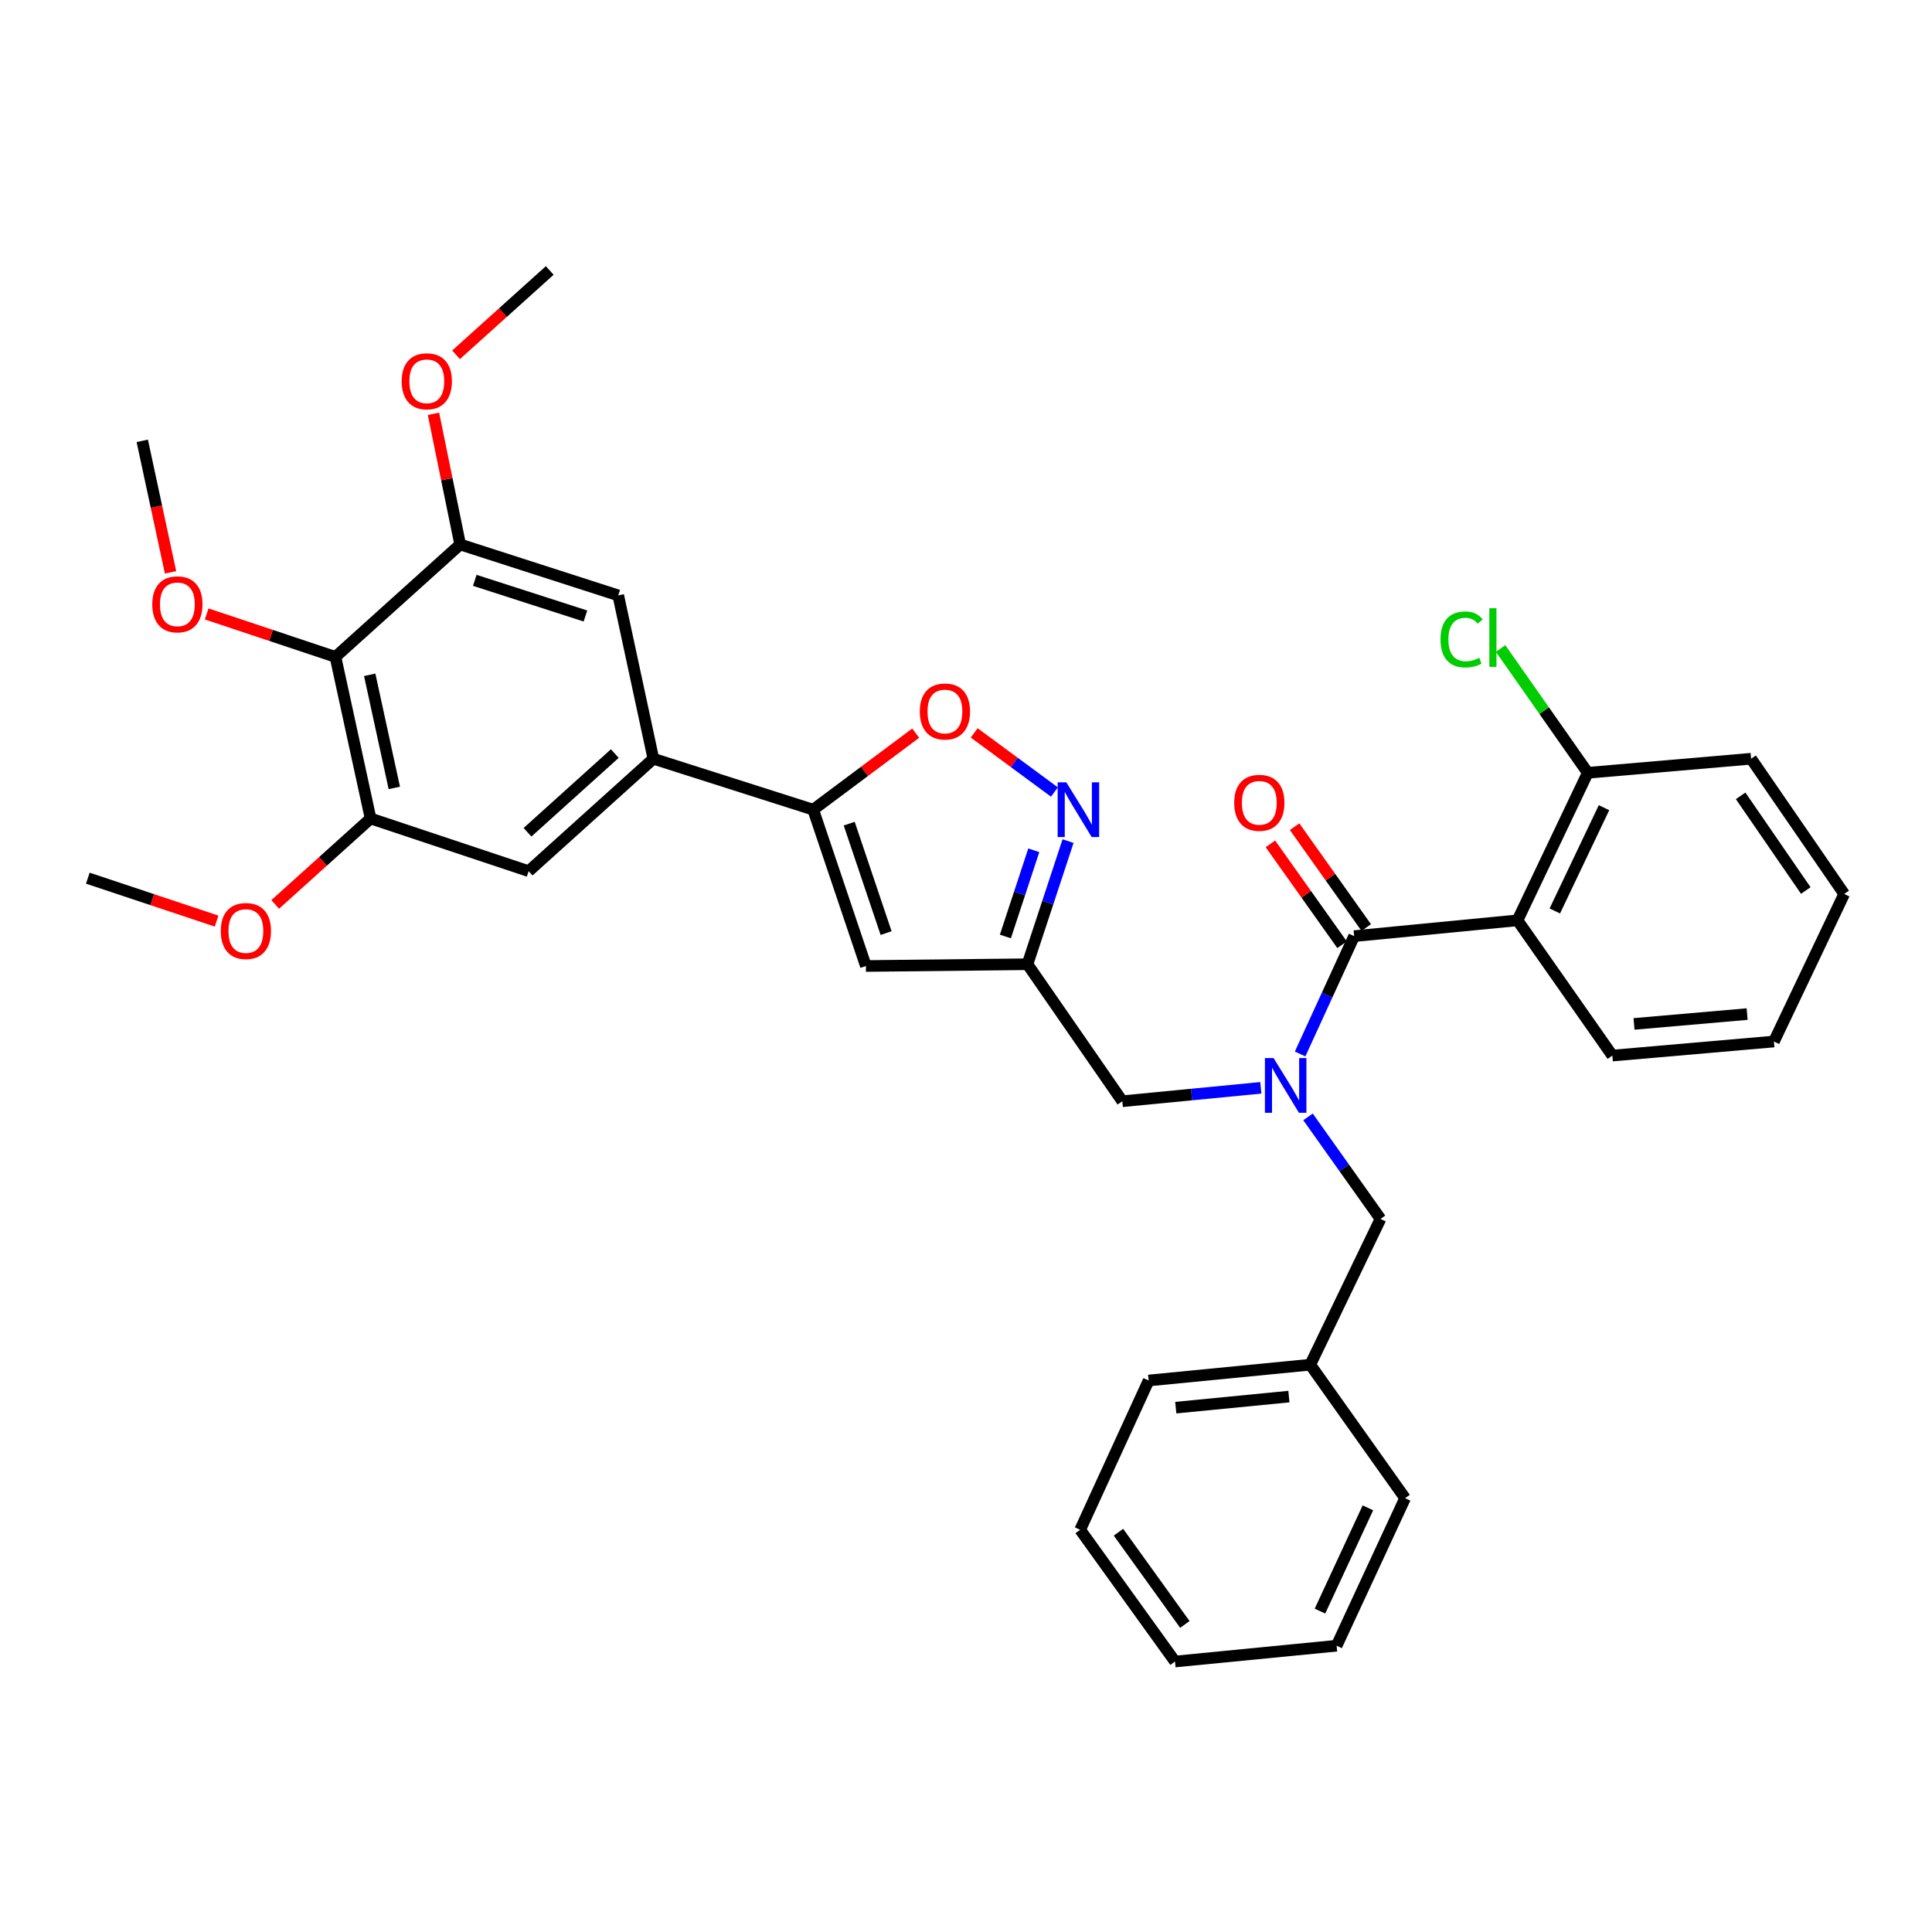 <?xml version='1.0' encoding='iso-8859-1'?>
<svg version='1.1' baseProfile='full'
              xmlns='http://www.w3.org/2000/svg'
                      xmlns:rdkit='http://www.rdkit.org/xml'
                      xmlns:xlink='http://www.w3.org/1999/xlink'
                  xml:space='preserve'
width='1000px' height='1000px' viewBox='0 0 1000 1000'>
<!-- END OF HEADER -->
<rect style='opacity:1.0;fill:#FFFFFF;stroke:none' width='1000' height='1000' x='0' y='0'> </rect>
<path class='bond-0' d='M 785.454,476.364 L 821.824,399.998' style='fill:none;fill-rule:evenodd;stroke:#000000;stroke-width:6px;stroke-linecap:butt;stroke-linejoin:miter;stroke-opacity:1' />
<path class='bond-0' d='M 804.771,471.511 L 830.23,418.055' style='fill:none;fill-rule:evenodd;stroke:#000000;stroke-width:6px;stroke-linecap:butt;stroke-linejoin:miter;stroke-opacity:1' />
<path class='bond-1' d='M 785.454,476.364 L 834.55,546.367' style='fill:none;fill-rule:evenodd;stroke:#000000;stroke-width:6px;stroke-linecap:butt;stroke-linejoin:miter;stroke-opacity:1' />
<path class='bond-2' d='M 785.454,476.364 L 700.908,484.544' style='fill:none;fill-rule:evenodd;stroke:#000000;stroke-width:6px;stroke-linecap:butt;stroke-linejoin:miter;stroke-opacity:1' />
<path class='bond-3' d='M 652.595,563.06 L 616.754,566.532' style='fill:none;fill-rule:evenodd;stroke:#0000FF;stroke-width:6px;stroke-linecap:butt;stroke-linejoin:miter;stroke-opacity:1' />
<path class='bond-3' d='M 616.754,566.532 L 580.912,570.003' style='fill:none;fill-rule:evenodd;stroke:#000000;stroke-width:6px;stroke-linecap:butt;stroke-linejoin:miter;stroke-opacity:1' />
<path class='bond-4' d='M 672.93,545.529 L 686.919,515.037' style='fill:none;fill-rule:evenodd;stroke:#0000FF;stroke-width:6px;stroke-linecap:butt;stroke-linejoin:miter;stroke-opacity:1' />
<path class='bond-4' d='M 686.919,515.037 L 700.908,484.544' style='fill:none;fill-rule:evenodd;stroke:#000000;stroke-width:6px;stroke-linecap:butt;stroke-linejoin:miter;stroke-opacity:1' />
<path class='bond-5' d='M 677.023,578.093 L 695.785,604.503' style='fill:none;fill-rule:evenodd;stroke:#0000FF;stroke-width:6px;stroke-linecap:butt;stroke-linejoin:miter;stroke-opacity:1' />
<path class='bond-5' d='M 695.785,604.503 L 714.546,630.913' style='fill:none;fill-rule:evenodd;stroke:#000000;stroke-width:6px;stroke-linecap:butt;stroke-linejoin:miter;stroke-opacity:1' />
<path class='bond-6' d='M 707.166,480.098 L 688.618,453.992' style='fill:none;fill-rule:evenodd;stroke:#000000;stroke-width:6px;stroke-linecap:butt;stroke-linejoin:miter;stroke-opacity:1' />
<path class='bond-6' d='M 688.618,453.992 L 670.07,427.887' style='fill:none;fill-rule:evenodd;stroke:#FF0000;stroke-width:6px;stroke-linecap:butt;stroke-linejoin:miter;stroke-opacity:1' />
<path class='bond-6' d='M 694.65,488.991 L 676.102,462.885' style='fill:none;fill-rule:evenodd;stroke:#000000;stroke-width:6px;stroke-linecap:butt;stroke-linejoin:miter;stroke-opacity:1' />
<path class='bond-6' d='M 676.102,462.885 L 657.554,436.779' style='fill:none;fill-rule:evenodd;stroke:#FF0000;stroke-width:6px;stroke-linecap:butt;stroke-linejoin:miter;stroke-opacity:1' />
<path class='bond-7' d='M 821.824,399.998 L 799.264,367.833' style='fill:none;fill-rule:evenodd;stroke:#000000;stroke-width:6px;stroke-linecap:butt;stroke-linejoin:miter;stroke-opacity:1' />
<path class='bond-7' d='M 799.264,367.833 L 776.705,335.667' style='fill:none;fill-rule:evenodd;stroke:#00CC00;stroke-width:6px;stroke-linecap:butt;stroke-linejoin:miter;stroke-opacity:1' />
<path class='bond-8' d='M 821.824,399.998 L 906.37,392.722' style='fill:none;fill-rule:evenodd;stroke:#000000;stroke-width:6px;stroke-linecap:butt;stroke-linejoin:miter;stroke-opacity:1' />
<path class='bond-9' d='M 678.185,706.367 L 714.546,630.913' style='fill:none;fill-rule:evenodd;stroke:#000000;stroke-width:6px;stroke-linecap:butt;stroke-linejoin:miter;stroke-opacity:1' />
<path class='bond-10' d='M 678.185,706.367 L 594.543,714.546' style='fill:none;fill-rule:evenodd;stroke:#000000;stroke-width:6px;stroke-linecap:butt;stroke-linejoin:miter;stroke-opacity:1' />
<path class='bond-10' d='M 667.133,722.874 L 608.583,728.6' style='fill:none;fill-rule:evenodd;stroke:#000000;stroke-width:6px;stroke-linecap:butt;stroke-linejoin:miter;stroke-opacity:1' />
<path class='bond-11' d='M 678.185,706.367 L 727.273,775.457' style='fill:none;fill-rule:evenodd;stroke:#000000;stroke-width:6px;stroke-linecap:butt;stroke-linejoin:miter;stroke-opacity:1' />
<path class='bond-12' d='M 580.912,570.003 L 531.816,499.087' style='fill:none;fill-rule:evenodd;stroke:#000000;stroke-width:6px;stroke-linecap:butt;stroke-linejoin:miter;stroke-opacity:1' />
<path class='bond-13' d='M 473.963,379.476 L 447.434,399.282' style='fill:none;fill-rule:evenodd;stroke:#FF0000;stroke-width:6px;stroke-linecap:butt;stroke-linejoin:miter;stroke-opacity:1' />
<path class='bond-13' d='M 447.434,399.282 L 420.904,419.088' style='fill:none;fill-rule:evenodd;stroke:#000000;stroke-width:6px;stroke-linecap:butt;stroke-linejoin:miter;stroke-opacity:1' />
<path class='bond-14' d='M 504.236,379.342 L 525.001,394.641' style='fill:none;fill-rule:evenodd;stroke:#FF0000;stroke-width:6px;stroke-linecap:butt;stroke-linejoin:miter;stroke-opacity:1' />
<path class='bond-14' d='M 525.001,394.641 L 545.766,409.94' style='fill:none;fill-rule:evenodd;stroke:#0000FF;stroke-width:6px;stroke-linecap:butt;stroke-linejoin:miter;stroke-opacity:1' />
<path class='bond-15' d='M 420.904,419.088 L 448.182,500' style='fill:none;fill-rule:evenodd;stroke:#000000;stroke-width:6px;stroke-linecap:butt;stroke-linejoin:miter;stroke-opacity:1' />
<path class='bond-15' d='M 439.545,426.32 L 458.64,482.958' style='fill:none;fill-rule:evenodd;stroke:#000000;stroke-width:6px;stroke-linecap:butt;stroke-linejoin:miter;stroke-opacity:1' />
<path class='bond-16' d='M 420.904,419.088 L 338.184,392.722' style='fill:none;fill-rule:evenodd;stroke:#000000;stroke-width:6px;stroke-linecap:butt;stroke-linejoin:miter;stroke-opacity:1' />
<path class='bond-17' d='M 448.182,500 L 531.816,499.087' style='fill:none;fill-rule:evenodd;stroke:#000000;stroke-width:6px;stroke-linecap:butt;stroke-linejoin:miter;stroke-opacity:1' />
<path class='bond-18' d='M 531.816,499.087 L 542.318,467.22' style='fill:none;fill-rule:evenodd;stroke:#000000;stroke-width:6px;stroke-linecap:butt;stroke-linejoin:miter;stroke-opacity:1' />
<path class='bond-18' d='M 542.318,467.22 L 552.82,435.353' style='fill:none;fill-rule:evenodd;stroke:#0000FF;stroke-width:6px;stroke-linecap:butt;stroke-linejoin:miter;stroke-opacity:1' />
<path class='bond-18' d='M 520.384,484.722 L 527.736,462.415' style='fill:none;fill-rule:evenodd;stroke:#000000;stroke-width:6px;stroke-linecap:butt;stroke-linejoin:miter;stroke-opacity:1' />
<path class='bond-18' d='M 527.736,462.415 L 535.088,440.108' style='fill:none;fill-rule:evenodd;stroke:#0000FF;stroke-width:6px;stroke-linecap:butt;stroke-linejoin:miter;stroke-opacity:1' />
<path class='bond-19' d='M 191.815,423.634 L 173.63,340.001' style='fill:none;fill-rule:evenodd;stroke:#000000;stroke-width:6px;stroke-linecap:butt;stroke-linejoin:miter;stroke-opacity:1' />
<path class='bond-19' d='M 204.09,407.827 L 191.36,349.283' style='fill:none;fill-rule:evenodd;stroke:#000000;stroke-width:6px;stroke-linecap:butt;stroke-linejoin:miter;stroke-opacity:1' />
<path class='bond-20' d='M 191.815,423.634 L 273.631,450.912' style='fill:none;fill-rule:evenodd;stroke:#000000;stroke-width:6px;stroke-linecap:butt;stroke-linejoin:miter;stroke-opacity:1' />
<path class='bond-21' d='M 191.815,423.634 L 167.129,445.886' style='fill:none;fill-rule:evenodd;stroke:#000000;stroke-width:6px;stroke-linecap:butt;stroke-linejoin:miter;stroke-opacity:1' />
<path class='bond-21' d='M 167.129,445.886 L 142.443,468.138' style='fill:none;fill-rule:evenodd;stroke:#FF0000;stroke-width:6px;stroke-linecap:butt;stroke-linejoin:miter;stroke-opacity:1' />
<path class='bond-22' d='M 273.631,450.912 L 338.184,392.722' style='fill:none;fill-rule:evenodd;stroke:#000000;stroke-width:6px;stroke-linecap:butt;stroke-linejoin:miter;stroke-opacity:1' />
<path class='bond-22' d='M 273.034,430.779 L 318.221,390.047' style='fill:none;fill-rule:evenodd;stroke:#000000;stroke-width:6px;stroke-linecap:butt;stroke-linejoin:miter;stroke-opacity:1' />
<path class='bond-23' d='M 338.184,392.722 L 319.999,308.177' style='fill:none;fill-rule:evenodd;stroke:#000000;stroke-width:6px;stroke-linecap:butt;stroke-linejoin:miter;stroke-opacity:1' />
<path class='bond-24' d='M 319.999,308.177 L 238.182,281.82' style='fill:none;fill-rule:evenodd;stroke:#000000;stroke-width:6px;stroke-linecap:butt;stroke-linejoin:miter;stroke-opacity:1' />
<path class='bond-24' d='M 303.018,318.837 L 245.747,300.387' style='fill:none;fill-rule:evenodd;stroke:#000000;stroke-width:6px;stroke-linecap:butt;stroke-linejoin:miter;stroke-opacity:1' />
<path class='bond-25' d='M 173.63,340.001 L 238.182,281.82' style='fill:none;fill-rule:evenodd;stroke:#000000;stroke-width:6px;stroke-linecap:butt;stroke-linejoin:miter;stroke-opacity:1' />
<path class='bond-26' d='M 173.63,340.001 L 140.3,328.888' style='fill:none;fill-rule:evenodd;stroke:#000000;stroke-width:6px;stroke-linecap:butt;stroke-linejoin:miter;stroke-opacity:1' />
<path class='bond-26' d='M 140.3,328.888 L 106.969,317.776' style='fill:none;fill-rule:evenodd;stroke:#FF0000;stroke-width:6px;stroke-linecap:butt;stroke-linejoin:miter;stroke-opacity:1' />
<path class='bond-27' d='M 238.182,281.82 L 231.274,248.006' style='fill:none;fill-rule:evenodd;stroke:#000000;stroke-width:6px;stroke-linecap:butt;stroke-linejoin:miter;stroke-opacity:1' />
<path class='bond-27' d='M 231.274,248.006 L 224.366,214.191' style='fill:none;fill-rule:evenodd;stroke:#FF0000;stroke-width:6px;stroke-linecap:butt;stroke-linejoin:miter;stroke-opacity:1' />
<path class='bond-28' d='M 236.05,183.646 L 260.295,161.821' style='fill:none;fill-rule:evenodd;stroke:#FF0000;stroke-width:6px;stroke-linecap:butt;stroke-linejoin:miter;stroke-opacity:1' />
<path class='bond-28' d='M 260.295,161.821 L 284.541,139.997' style='fill:none;fill-rule:evenodd;stroke:#000000;stroke-width:6px;stroke-linecap:butt;stroke-linejoin:miter;stroke-opacity:1' />
<path class='bond-29' d='M 88.27,296.241 L 80.953,262.209' style='fill:none;fill-rule:evenodd;stroke:#FF0000;stroke-width:6px;stroke-linecap:butt;stroke-linejoin:miter;stroke-opacity:1' />
<path class='bond-29' d='M 80.953,262.209 L 73.636,228.177' style='fill:none;fill-rule:evenodd;stroke:#000000;stroke-width:6px;stroke-linecap:butt;stroke-linejoin:miter;stroke-opacity:1' />
<path class='bond-30' d='M 112.115,476.763 L 78.785,465.654' style='fill:none;fill-rule:evenodd;stroke:#FF0000;stroke-width:6px;stroke-linecap:butt;stroke-linejoin:miter;stroke-opacity:1' />
<path class='bond-30' d='M 78.785,465.654 L 45.455,454.545' style='fill:none;fill-rule:evenodd;stroke:#000000;stroke-width:6px;stroke-linecap:butt;stroke-linejoin:miter;stroke-opacity:1' />
<path class='bond-31' d='M 594.543,714.546 L 559.093,791.817' style='fill:none;fill-rule:evenodd;stroke:#000000;stroke-width:6px;stroke-linecap:butt;stroke-linejoin:miter;stroke-opacity:1' />
<path class='bond-32' d='M 727.273,775.457 L 691.823,851.823' style='fill:none;fill-rule:evenodd;stroke:#000000;stroke-width:6px;stroke-linecap:butt;stroke-linejoin:miter;stroke-opacity:1' />
<path class='bond-32' d='M 708.029,780.447 L 683.215,833.903' style='fill:none;fill-rule:evenodd;stroke:#000000;stroke-width:6px;stroke-linecap:butt;stroke-linejoin:miter;stroke-opacity:1' />
<path class='bond-33' d='M 559.093,791.817 L 608.182,860.003' style='fill:none;fill-rule:evenodd;stroke:#000000;stroke-width:6px;stroke-linecap:butt;stroke-linejoin:miter;stroke-opacity:1' />
<path class='bond-33' d='M 578.917,793.074 L 613.279,840.804' style='fill:none;fill-rule:evenodd;stroke:#000000;stroke-width:6px;stroke-linecap:butt;stroke-linejoin:miter;stroke-opacity:1' />
<path class='bond-34' d='M 691.823,851.823 L 608.182,860.003' style='fill:none;fill-rule:evenodd;stroke:#000000;stroke-width:6px;stroke-linecap:butt;stroke-linejoin:miter;stroke-opacity:1' />
<path class='bond-35' d='M 834.55,546.367 L 918.184,539.091' style='fill:none;fill-rule:evenodd;stroke:#000000;stroke-width:6px;stroke-linecap:butt;stroke-linejoin:miter;stroke-opacity:1' />
<path class='bond-35' d='M 845.765,529.98 L 904.308,524.887' style='fill:none;fill-rule:evenodd;stroke:#000000;stroke-width:6px;stroke-linecap:butt;stroke-linejoin:miter;stroke-opacity:1' />
<path class='bond-36' d='M 906.37,392.722 L 954.545,462.725' style='fill:none;fill-rule:evenodd;stroke:#000000;stroke-width:6px;stroke-linecap:butt;stroke-linejoin:miter;stroke-opacity:1' />
<path class='bond-36' d='M 900.949,411.927 L 934.671,460.929' style='fill:none;fill-rule:evenodd;stroke:#000000;stroke-width:6px;stroke-linecap:butt;stroke-linejoin:miter;stroke-opacity:1' />
<path class='bond-37' d='M 918.184,539.091 L 954.545,462.725' style='fill:none;fill-rule:evenodd;stroke:#000000;stroke-width:6px;stroke-linecap:butt;stroke-linejoin:miter;stroke-opacity:1' />
<path  class='atom-1' d='M 659.198 547.654
L 668.478 562.654
Q 669.398 564.134, 670.878 566.814
Q 672.358 569.494, 672.438 569.654
L 672.438 547.654
L 676.198 547.654
L 676.198 575.974
L 672.318 575.974
L 662.358 559.574
Q 661.198 557.654, 659.958 555.454
Q 658.758 553.254, 658.398 552.574
L 658.398 575.974
L 654.718 575.974
L 654.718 547.654
L 659.198 547.654
' fill='#0000FF'/>
<path  class='atom-3' d='M 638.819 415.534
Q 638.819 408.734, 642.179 404.934
Q 645.539 401.134, 651.819 401.134
Q 658.099 401.134, 661.459 404.934
Q 664.819 408.734, 664.819 415.534
Q 664.819 422.414, 661.419 426.334
Q 658.019 430.214, 651.819 430.214
Q 645.579 430.214, 642.179 426.334
Q 638.819 422.454, 638.819 415.534
M 651.819 427.014
Q 656.139 427.014, 658.459 424.134
Q 660.819 421.214, 660.819 415.534
Q 660.819 409.974, 658.459 407.174
Q 656.139 404.334, 651.819 404.334
Q 647.499 404.334, 645.139 407.134
Q 642.819 409.934, 642.819 415.534
Q 642.819 421.254, 645.139 424.134
Q 647.499 427.014, 651.819 427.014
' fill='#FF0000'/>
<path  class='atom-5' d='M 745.607 330.975
Q 745.607 323.935, 748.887 320.255
Q 752.207 316.535, 758.487 316.535
Q 764.327 316.535, 767.447 320.655
L 764.807 322.815
Q 762.527 319.815, 758.487 319.815
Q 754.207 319.815, 751.927 322.695
Q 749.687 325.535, 749.687 330.975
Q 749.687 336.575, 752.007 339.455
Q 754.367 342.335, 758.927 342.335
Q 762.047 342.335, 765.687 340.455
L 766.807 343.455
Q 765.327 344.415, 763.087 344.975
Q 760.847 345.535, 758.367 345.535
Q 752.207 345.535, 748.887 341.775
Q 745.607 338.015, 745.607 330.975
' fill='#00CC00'/>
<path  class='atom-5' d='M 770.887 314.815
L 774.567 314.815
L 774.567 345.175
L 770.887 345.175
L 770.887 314.815
' fill='#00CC00'/>
<path  class='atom-9' d='M 476.091 368.263
Q 476.091 361.463, 479.451 357.663
Q 482.811 353.863, 489.091 353.863
Q 495.371 353.863, 498.731 357.663
Q 502.091 361.463, 502.091 368.263
Q 502.091 375.143, 498.691 379.063
Q 495.291 382.943, 489.091 382.943
Q 482.851 382.943, 479.451 379.063
Q 476.091 375.183, 476.091 368.263
M 489.091 379.743
Q 493.411 379.743, 495.731 376.863
Q 498.091 373.943, 498.091 368.263
Q 498.091 362.703, 495.731 359.903
Q 493.411 357.063, 489.091 357.063
Q 484.771 357.063, 482.411 359.863
Q 480.091 362.663, 480.091 368.263
Q 480.091 373.983, 482.411 376.863
Q 484.771 379.743, 489.091 379.743
' fill='#FF0000'/>
<path  class='atom-13' d='M 551.921 404.928
L 561.201 419.928
Q 562.121 421.408, 563.601 424.088
Q 565.081 426.768, 565.161 426.928
L 565.161 404.928
L 568.921 404.928
L 568.921 433.248
L 565.041 433.248
L 555.081 416.848
Q 553.921 414.928, 552.681 412.728
Q 551.481 410.528, 551.121 409.848
L 551.121 433.248
L 547.441 433.248
L 547.441 404.928
L 551.921 404.928
' fill='#0000FF'/>
<path  class='atom-20' d='M 207.91 197.354
Q 207.91 190.554, 211.27 186.754
Q 214.63 182.954, 220.91 182.954
Q 227.19 182.954, 230.55 186.754
Q 233.91 190.554, 233.91 197.354
Q 233.91 204.234, 230.51 208.154
Q 227.11 212.034, 220.91 212.034
Q 214.67 212.034, 211.27 208.154
Q 207.91 204.274, 207.91 197.354
M 220.91 208.834
Q 225.23 208.834, 227.55 205.954
Q 229.91 203.034, 229.91 197.354
Q 229.91 191.794, 227.55 188.994
Q 225.23 186.154, 220.91 186.154
Q 216.59 186.154, 214.23 188.954
Q 211.91 191.754, 211.91 197.354
Q 211.91 203.074, 214.23 205.954
Q 216.59 208.834, 220.91 208.834
' fill='#FF0000'/>
<path  class='atom-22' d='M 78.813 312.803
Q 78.813 306.003, 82.173 302.203
Q 85.533 298.403, 91.813 298.403
Q 98.093 298.403, 101.453 302.203
Q 104.813 306.003, 104.813 312.803
Q 104.813 319.683, 101.413 323.603
Q 98.013 327.483, 91.813 327.483
Q 85.573 327.483, 82.173 323.603
Q 78.813 319.723, 78.813 312.803
M 91.813 324.283
Q 96.133 324.283, 98.453 321.403
Q 100.813 318.483, 100.813 312.803
Q 100.813 307.243, 98.453 304.443
Q 96.133 301.603, 91.813 301.603
Q 87.493 301.603, 85.133 304.403
Q 82.813 307.203, 82.813 312.803
Q 82.813 318.523, 85.133 321.403
Q 87.493 324.283, 91.813 324.283
' fill='#FF0000'/>
<path  class='atom-24' d='M 114.271 481.895
Q 114.271 475.095, 117.631 471.295
Q 120.991 467.495, 127.271 467.495
Q 133.551 467.495, 136.911 471.295
Q 140.271 475.095, 140.271 481.895
Q 140.271 488.775, 136.871 492.695
Q 133.471 496.575, 127.271 496.575
Q 121.031 496.575, 117.631 492.695
Q 114.271 488.815, 114.271 481.895
M 127.271 493.375
Q 131.591 493.375, 133.911 490.495
Q 136.271 487.575, 136.271 481.895
Q 136.271 476.335, 133.911 473.535
Q 131.591 470.695, 127.271 470.695
Q 122.951 470.695, 120.591 473.495
Q 118.271 476.295, 118.271 481.895
Q 118.271 487.615, 120.591 490.495
Q 122.951 493.375, 127.271 493.375
' fill='#FF0000'/>
</svg>
